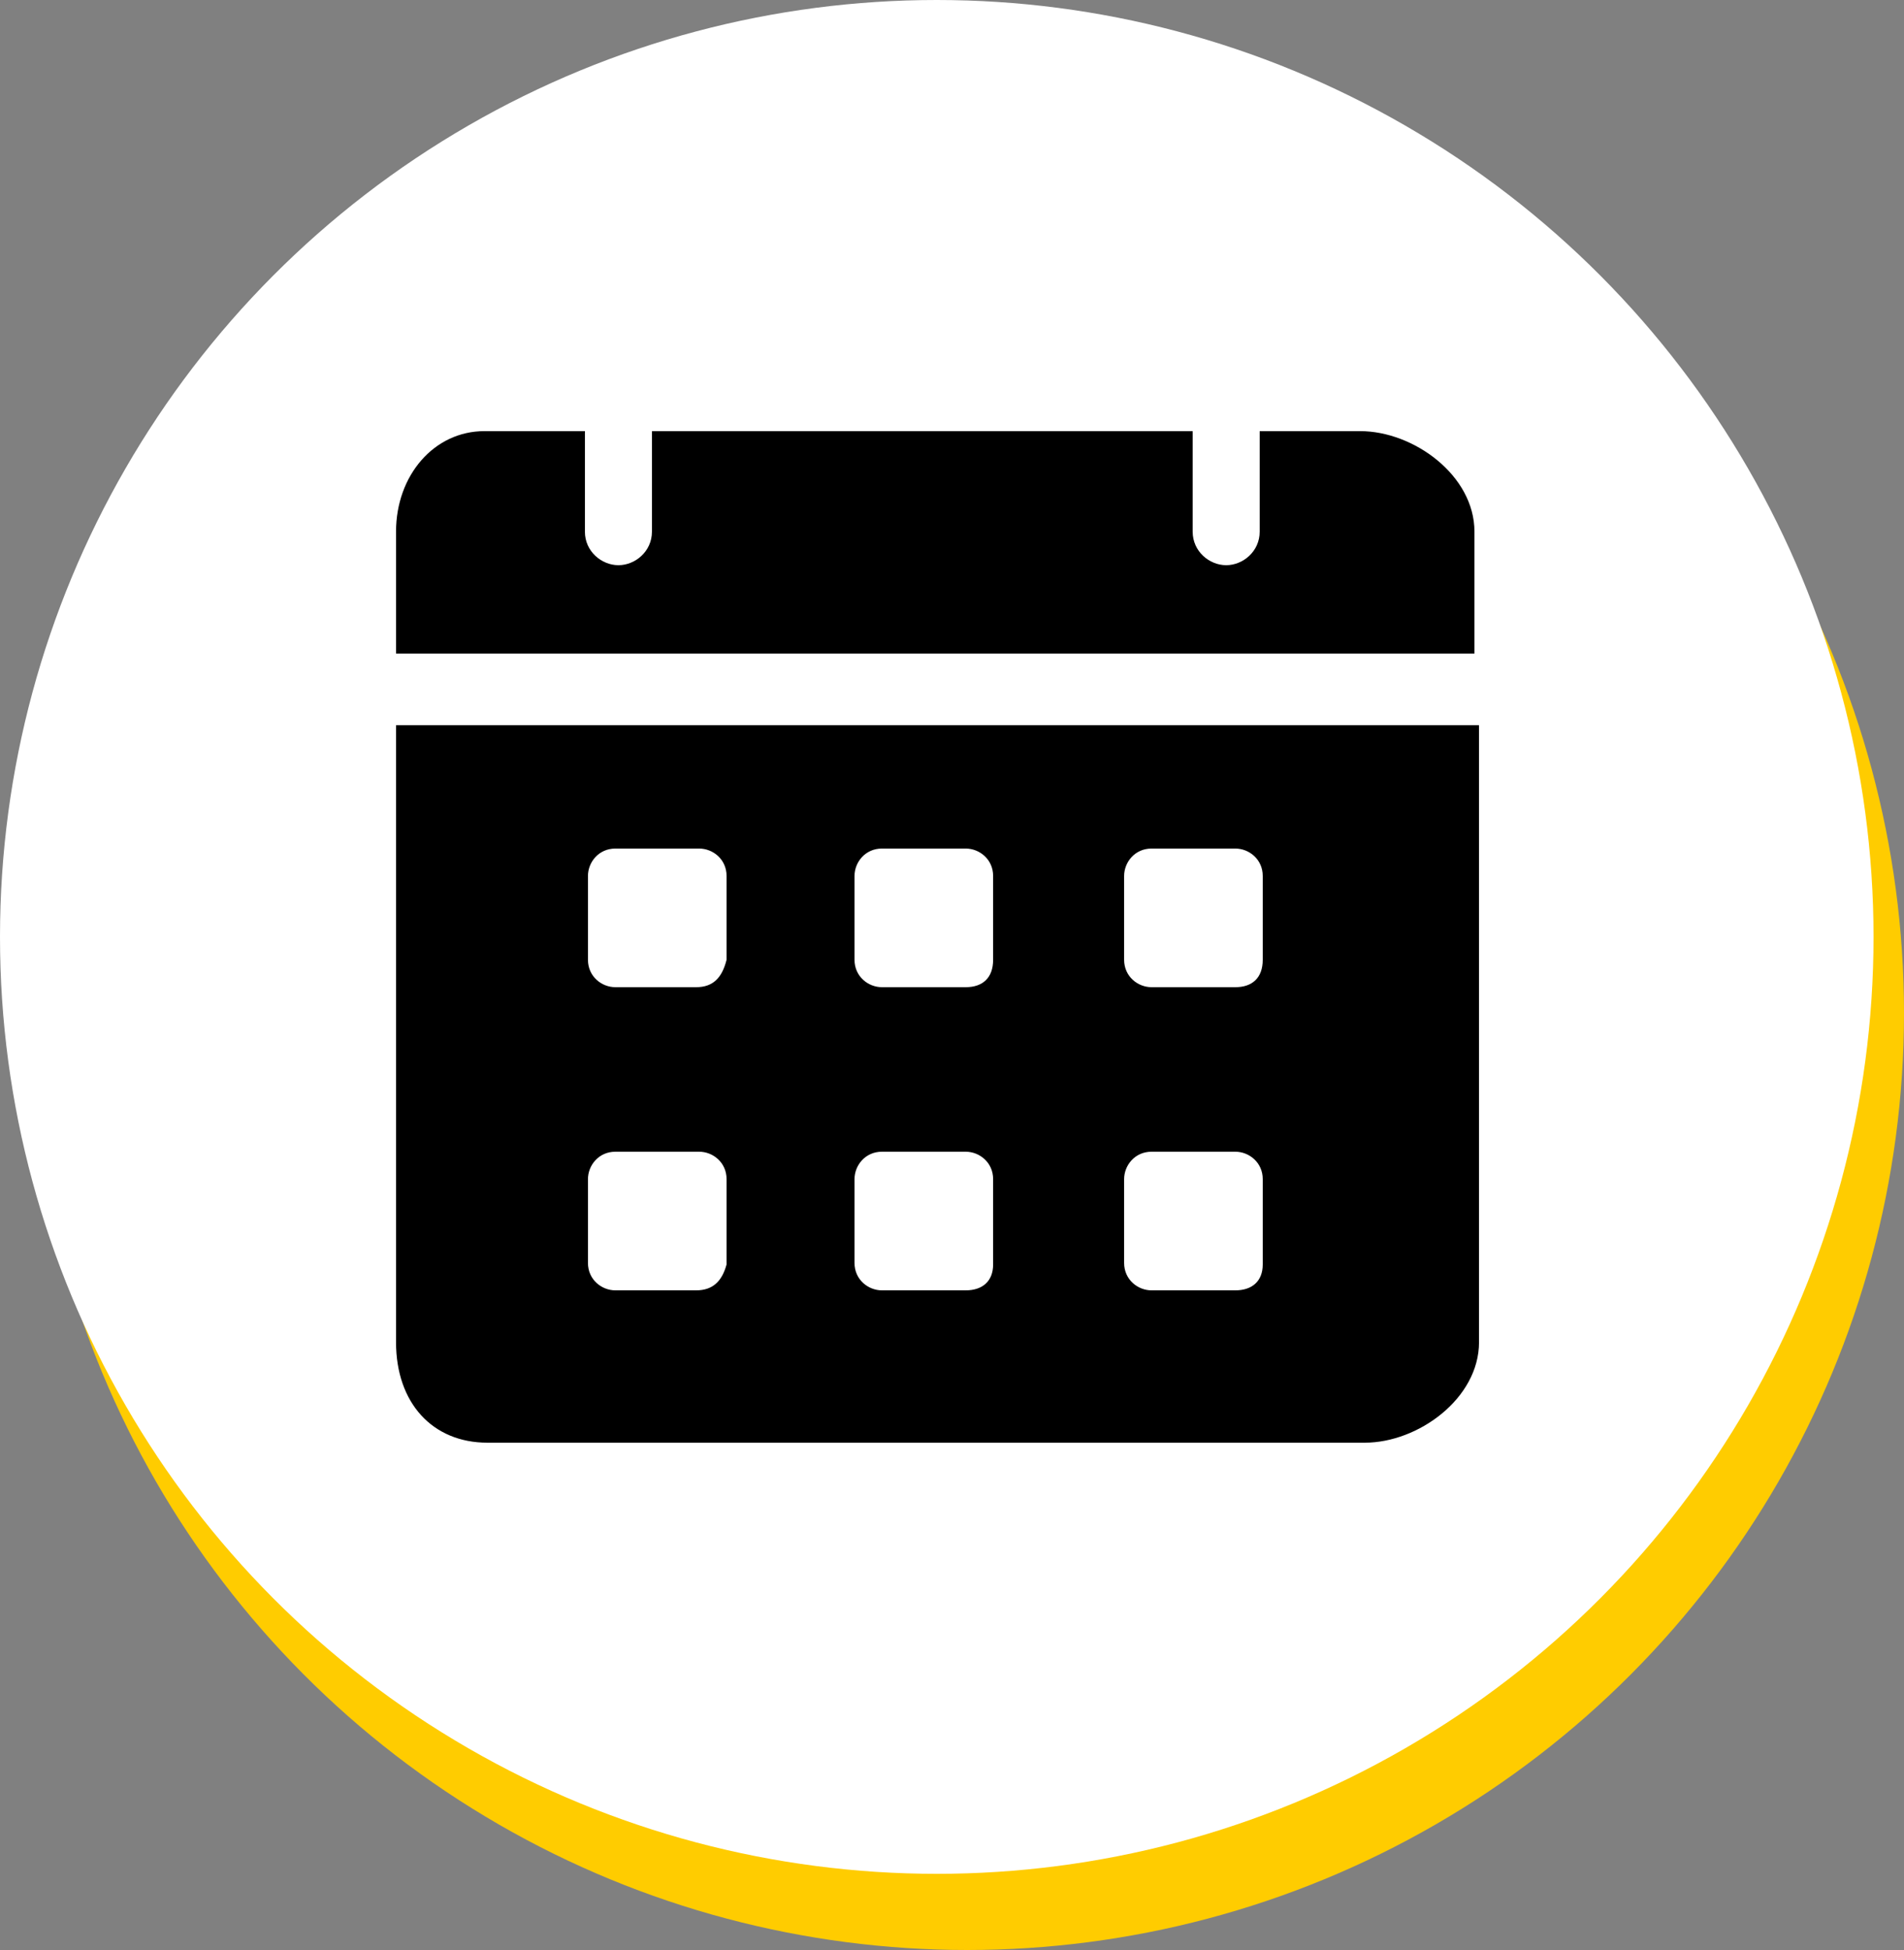 <?xml version="1.0" encoding="utf-8"?>
<!-- Generator: Adobe Illustrator 27.4.1, SVG Export Plug-In . SVG Version: 6.00 Build 0)  -->
<svg version="1.1" id="Calque_1" xmlns="http://www.w3.org/2000/svg" xmlns:xlink="http://www.w3.org/1999/xlink" x="0px" y="0px"
	 viewBox="0 0 125 128" style="enable-background:new 0 0 125 128;" xml:space="preserve">
<rect x="0" y="0" width="125" height="128" fill="#808080" stroke="none"/>
<style type="text/css">
	.st0{fill:#FFCC00;}
	.st1{fill:#FFFFFF;}
</style>
<circle class="st0" cx="63.5" cy="66.5" r="61.5"/>
<circle class="st1" cx="61.5" cy="61.5" r="61.5"/>
<g>
	<path d="M89.3,28.3h-6.6v6.6c0,1.3-1.1,2.2-2.2,2.2s-2.2-0.9-2.2-2.2v-6.6H42.8v6.6c0,1.3-1.1,2.2-2.2,2.2s-2.2-0.9-2.2-2.2v-6.6
		h-6.6c-3.3,0-5.8,2.9-5.8,6.6v8h70.8v-8C96.8,31.2,92.8,28.3,89.3,28.3z M26,47.6v40.5c0,4,2.4,6.6,6,6.6h57.6
		c3.5,0,7.5-2.9,7.5-6.6V47.6L26,47.6z M45.7,84.7h-5.3c-0.9,0-1.8-0.7-1.8-1.8v-5.5c0-0.9,0.7-1.8,1.8-1.8h5.5
		c0.9,0,1.8,0.7,1.8,1.8V83C47.4,84.1,46.8,84.7,45.7,84.7L45.7,84.7z M45.7,64.8h-5.3c-0.9,0-1.8-0.7-1.8-1.8v-5.5
		c0-0.9,0.7-1.8,1.8-1.8h5.5c0.9,0,1.8,0.7,1.8,1.8V63C47.4,64.2,46.8,64.8,45.7,64.8L45.7,64.8z M63.4,84.7h-5.5
		c-0.9,0-1.8-0.7-1.8-1.8v-5.5c0-0.9,0.7-1.8,1.8-1.8h5.5c0.9,0,1.8,0.7,1.8,1.8V83C65.2,84.1,64.5,84.7,63.4,84.7z M63.4,64.8h-5.5
		c-0.9,0-1.8-0.7-1.8-1.8v-5.5c0-0.9,0.7-1.8,1.8-1.8h5.5c0.9,0,1.8,0.7,1.8,1.8V63C65.2,64.2,64.5,64.8,63.4,64.8z M81.1,84.7h-5.5
		c-0.9,0-1.8-0.7-1.8-1.8v-5.5c0-0.9,0.7-1.8,1.8-1.8h5.5c0.9,0,1.8,0.7,1.8,1.8V83C82.9,84.1,82.2,84.7,81.1,84.7z M81.1,64.8h-5.5
		c-0.9,0-1.8-0.7-1.8-1.8v-5.5c0-0.9,0.7-1.8,1.8-1.8h5.5c0.9,0,1.8,0.7,1.8,1.8V63C82.9,64.2,82.2,64.8,81.1,64.8z"/>
</g>
</svg>
